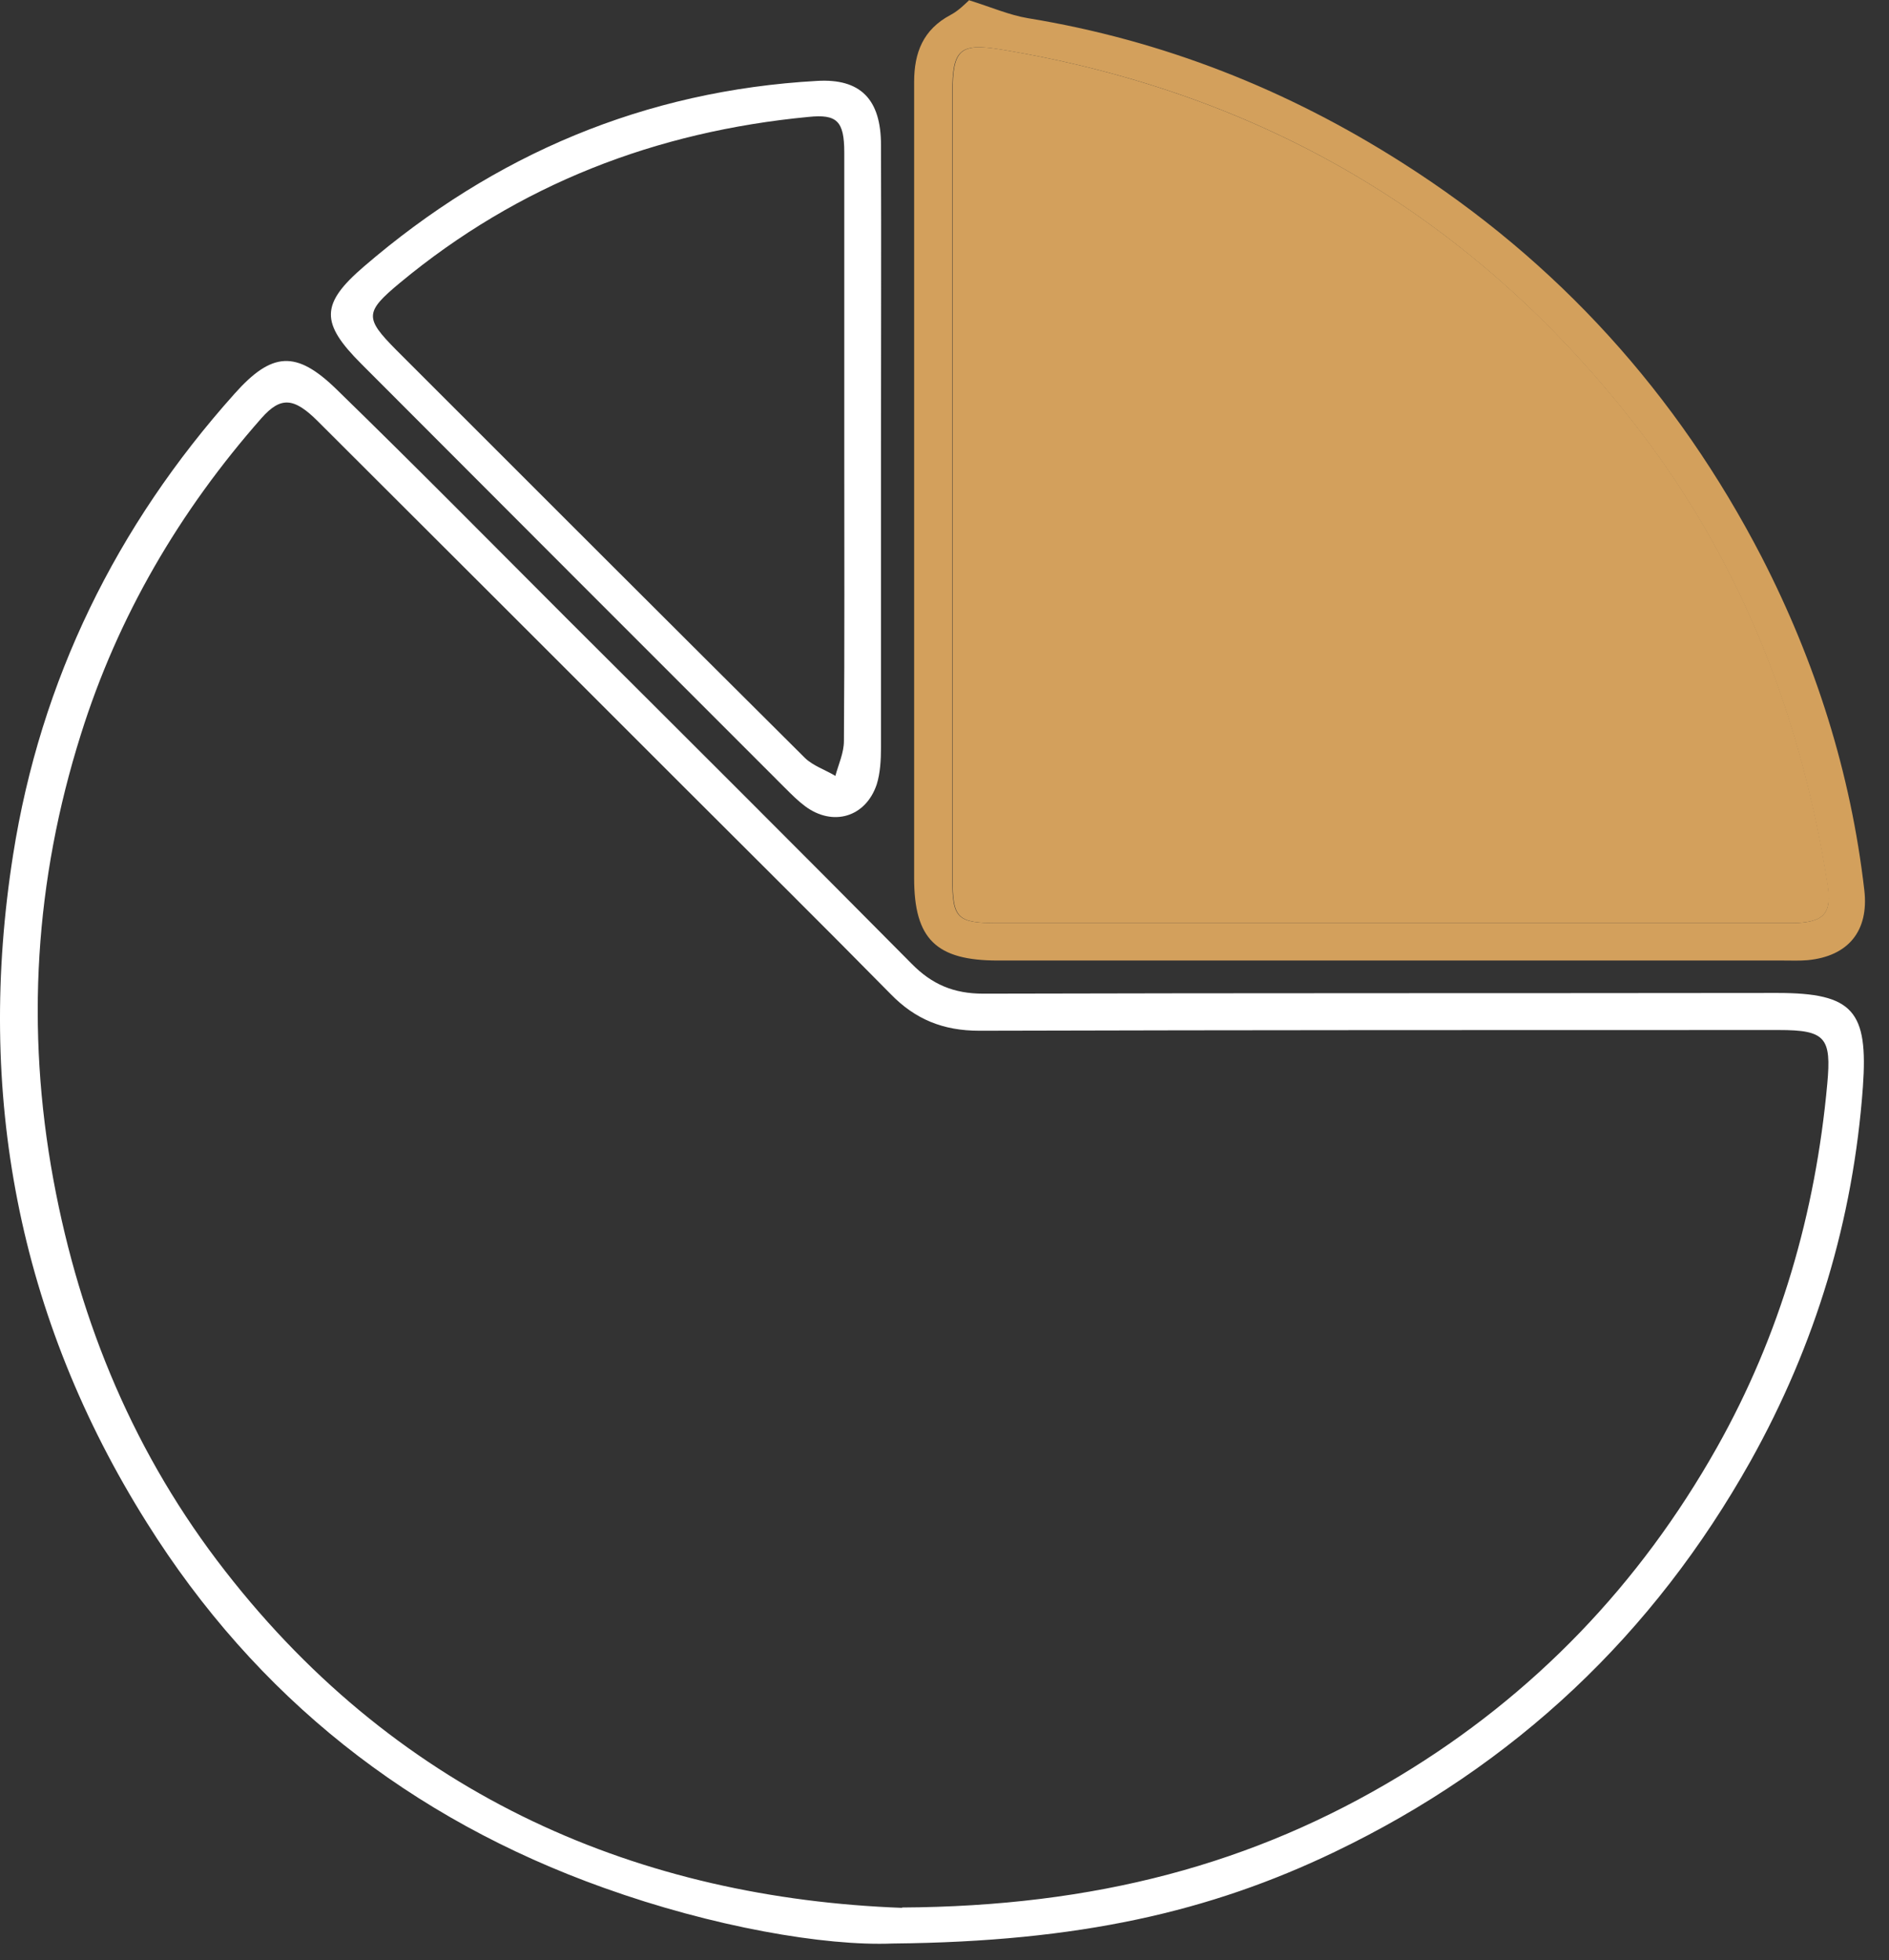 <?xml version="1.0" encoding="UTF-8"?> <svg xmlns="http://www.w3.org/2000/svg" width="53" height="55" viewBox="0 0 53 55" fill="none"><rect x="0" y="0" width="53" height="55" fill="#333333" stroke="none"/><path d="M25.048 54.53C23.138 54.61 19.988 54.06 16.948 52.97C11.508 51.03 7.188 47.62 4.118 42.72C0.498 36.96 -0.682 30.65 0.368 23.98C1.138 19.09 3.258 14.76 6.578 11.05C7.628 9.87 8.308 9.82 9.438 10.92C11.628 13.05 13.778 15.23 15.938 17.39C19.158 20.6 22.378 23.81 25.578 27.04C26.148 27.62 26.758 27.88 27.588 27.88C35.018 27.86 42.438 27.87 49.868 27.86C51.998 27.86 52.418 28.37 52.268 30.49C51.998 34.23 50.938 37.73 49.118 40.99C46.388 45.86 42.508 49.53 37.448 51.96C33.948 53.64 30.278 54.48 25.068 54.53H25.048ZM25.298 53.52C30.708 53.49 35.168 52.31 39.268 49.83C43.048 47.55 46.008 44.45 48.168 40.62C49.948 37.46 50.938 34.03 51.268 30.41C51.388 29.11 51.218 28.9 49.908 28.9C42.428 28.9 34.958 28.9 27.478 28.92C26.458 28.92 25.678 28.6 24.988 27.89C23.078 25.95 21.138 24.03 19.208 22.1C15.778 18.67 12.348 15.24 8.918 11.82C8.248 11.15 7.878 11.12 7.338 11.73C5.038 14.34 3.308 17.29 2.268 20.61C0.978 24.7 0.718 28.86 1.498 33.1C2.248 37.16 3.798 40.85 6.318 44.08C11.278 50.46 18.018 53.26 25.318 53.53L25.298 53.52Z" fill="white"></path><path d="M27.198 0.01C27.808 0.2 28.308 0.42 28.838 0.51C32.628 1.13 36.118 2.51 39.348 4.57C43.708 7.34 47.058 11.05 49.428 15.63C50.938 18.57 51.928 21.68 52.308 24.98C52.438 26.12 51.858 26.83 50.718 26.94C50.488 26.96 50.268 26.95 50.038 26.95C42.688 26.95 35.338 26.95 27.998 26.95C26.268 26.95 25.648 26.35 25.648 24.64C25.648 17.19 25.648 9.74 25.648 2.3C25.648 1.48 25.898 0.83 26.668 0.42C26.898 0.3 27.098 0.09 27.198 0V0.01ZM38.918 25.9C42.678 25.9 46.448 25.9 50.208 25.9C51.178 25.9 51.408 25.65 51.268 24.8C50.538 20.15 48.888 15.87 46.028 12.12C41.478 6.17 35.478 2.61 28.088 1.39C26.928 1.2 26.718 1.38 26.718 2.6C26.718 9.95 26.718 17.3 26.718 24.65C26.718 25.77 26.848 25.9 27.998 25.9C31.638 25.9 35.278 25.9 38.908 25.9H38.918Z" fill="#D3A05C"></path><path d="M24.718 12.63C24.718 15.41 24.718 18.19 24.718 20.97C24.718 21.32 24.698 21.69 24.598 22.01C24.288 22.93 23.368 23.2 22.588 22.62C22.388 22.47 22.208 22.29 22.028 22.11C18.058 18.14 14.098 14.18 10.138 10.21C8.988 9.06 8.988 8.53 10.208 7.48C13.868 4.33 18.088 2.54 22.928 2.27C24.138 2.2 24.718 2.78 24.718 4.07C24.728 6.92 24.718 9.78 24.718 12.63ZM23.688 12.61C23.688 9.83 23.688 7.06 23.688 4.28C23.688 3.39 23.478 3.2 22.688 3.28C18.398 3.69 14.558 5.17 11.228 7.93C10.228 8.76 10.228 8.92 11.118 9.82C14.938 13.64 18.758 17.46 22.588 21.27C22.818 21.49 23.158 21.6 23.438 21.77C23.528 21.44 23.678 21.12 23.678 20.79C23.698 18.06 23.688 15.34 23.688 12.61Z" fill="white"></path><path d="M38.918 25.9C35.278 25.9 31.638 25.9 28.008 25.9C26.858 25.9 26.728 25.77 26.728 24.65C26.728 17.3 26.728 9.95 26.728 2.6C26.728 1.38 26.938 1.2 28.098 1.39C35.488 2.62 41.488 6.17 46.038 12.12C48.898 15.87 50.548 20.15 51.278 24.8C51.408 25.65 51.178 25.9 50.218 25.9C46.458 25.9 42.688 25.9 38.928 25.9H38.918Z" fill="#D3A05C"></path></svg> 